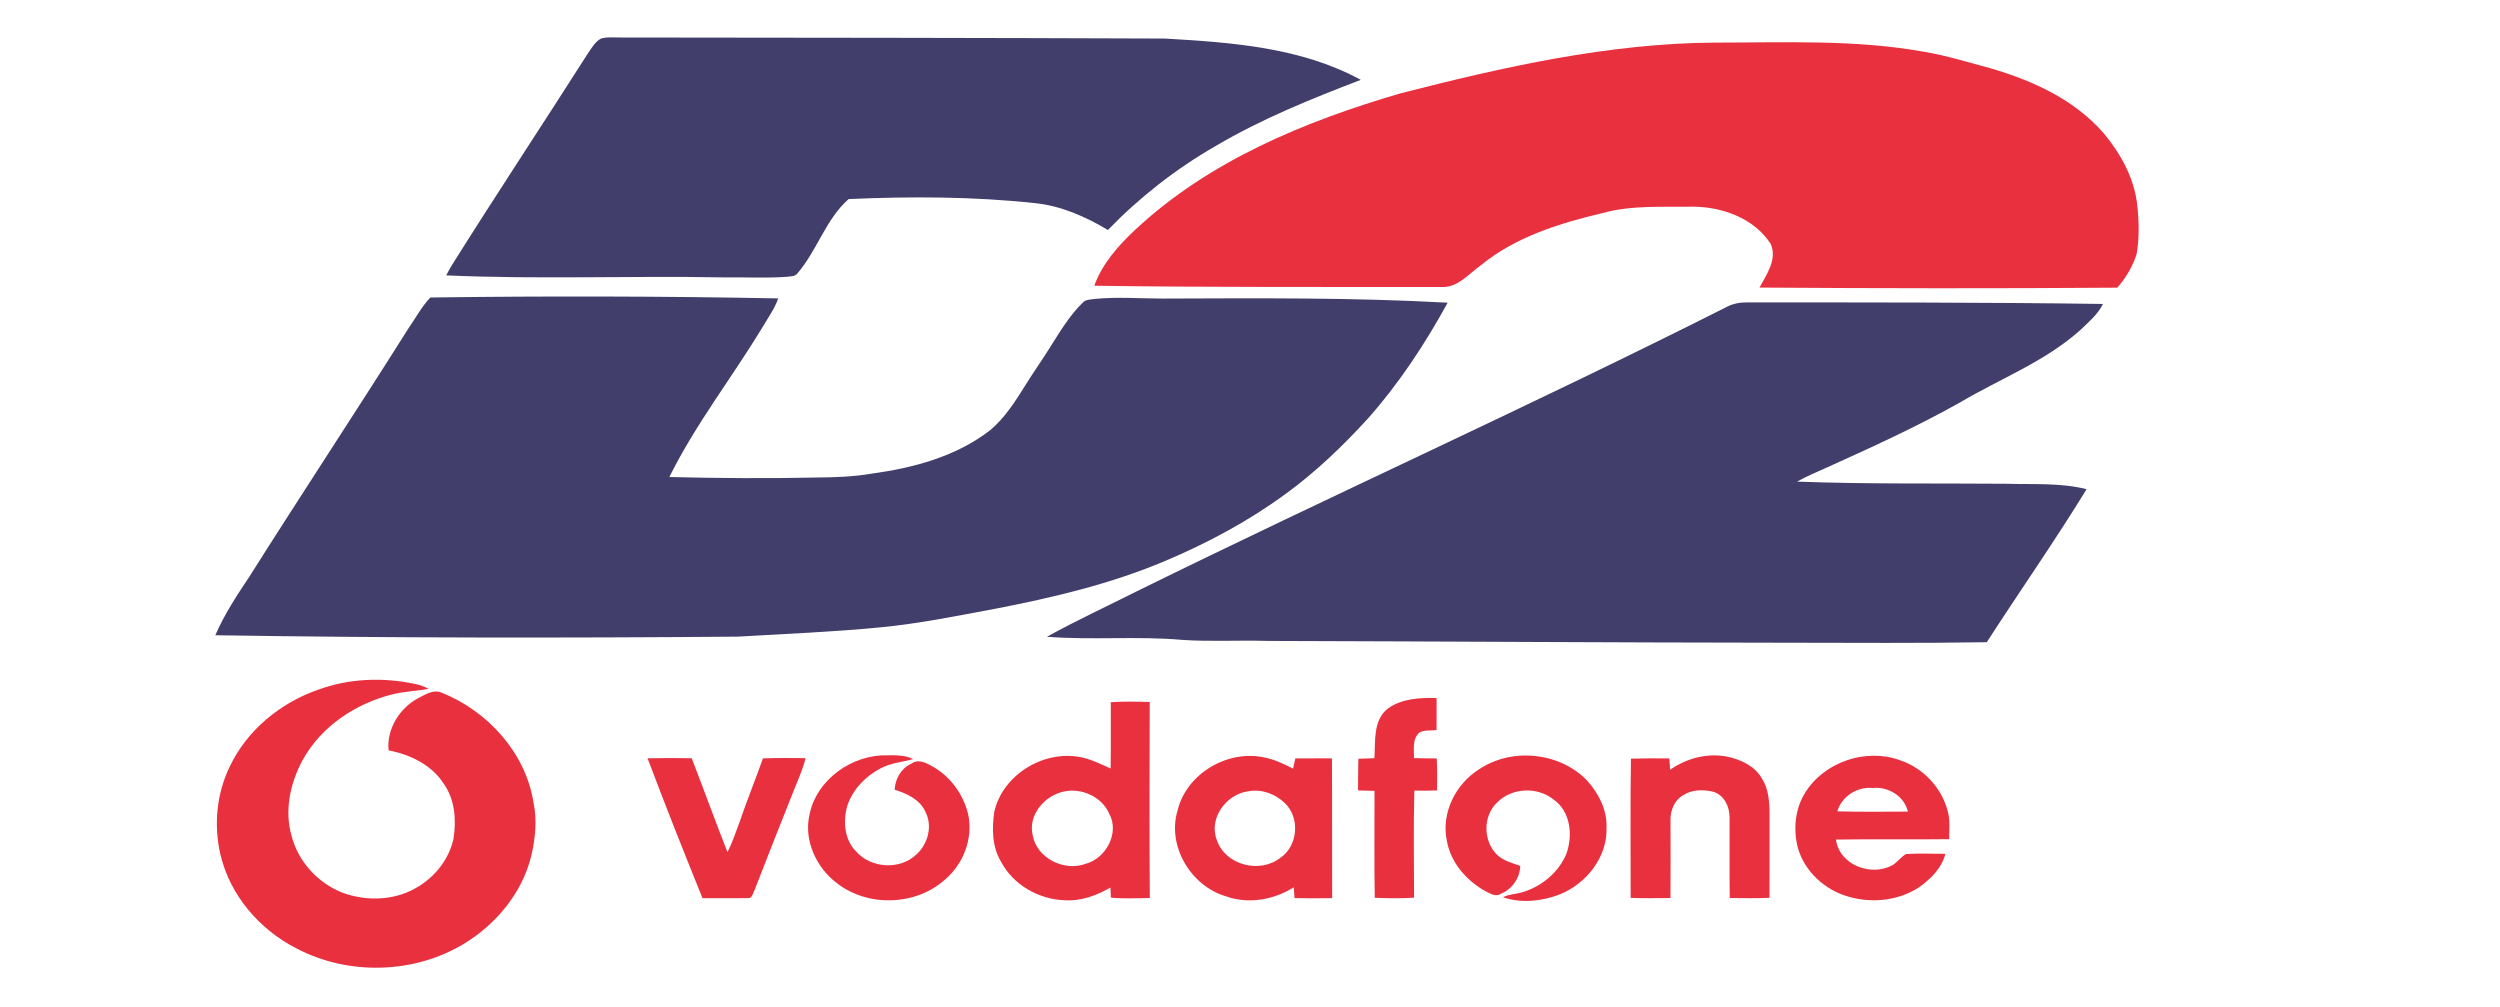 <?xml version="1.0" encoding="UTF-8" ?>
<!DOCTYPE svg PUBLIC "-//W3C//DTD SVG 1.1//EN" "http://www.w3.org/Graphics/SVG/1.1/DTD/svg11.dtd">
<svg width="1000pt" height="403pt" viewBox="0 0 1000 403" version="1.1" xmlns="http://www.w3.org/2000/svg">
<g id="#413e6cff">
<path fill="#413e6c" opacity="1.00" d=" M 240.39 15.42 C 243.18 14.62 246.15 15.10 249.01 15.00 C 321.32 15.07 393.62 15.13 465.93 15.42 C 492.56 16.96 520.42 18.91 544.31 31.94 C 524.47 39.54 504.68 47.54 486.33 58.36 C 470.45 67.48 455.90 78.84 443.16 91.99 C 434.22 86.67 424.45 82.32 414.01 81.26 C 389.27 78.58 364.30 78.55 339.47 79.62 C 330.18 87.76 326.80 100.49 318.70 109.64 C 317.79 110.62 316.28 110.46 315.08 110.70 C 306.40 111.36 297.68 110.82 288.99 110.95 C 252.16 110.27 215.29 111.80 178.48 110.15 C 179.24 108.71 180.02 107.28 180.86 105.90 C 198.70 77.48 217.23 49.51 235.25 21.22 C 236.71 19.10 238.08 16.71 240.39 15.42 Z" />
<path fill="#413e6c" opacity="1.00" d=" M 163.36 131.37 C 166.27 127.24 168.63 122.64 172.16 119.00 C 218.52 118.37 264.92 118.47 311.29 119.36 C 309.83 123.55 307.18 127.15 304.97 130.95 C 292.79 151.04 278.20 169.71 267.74 190.81 C 287.48 191.29 307.25 191.43 327.00 191.00 C 334.27 190.96 341.56 190.66 348.75 189.44 C 365.49 187.16 382.51 182.58 396.07 172.08 C 401.95 167.15 406.08 160.59 410.11 154.16 C 413.39 148.81 417.08 143.73 420.36 138.38 C 424.18 132.35 427.91 126.13 433.05 121.11 C 434.26 119.72 436.23 119.85 437.90 119.57 C 446.92 118.69 455.97 119.40 465.01 119.43 C 503.03 119.30 541.09 118.97 579.07 121.08 C 570.06 137.49 559.71 153.25 547.28 167.29 C 537.25 178.27 526.47 188.66 514.43 197.43 C 499.37 208.50 482.79 217.36 465.58 224.58 C 444.02 233.63 421.15 239.05 398.25 243.47 C 382.91 246.33 367.59 249.48 352.03 250.95 C 333.07 252.79 314.03 253.54 295.02 254.66 C 225.39 255.22 155.76 255.20 86.13 254.10 C 89.71 245.81 94.69 238.23 99.69 230.75 C 120.70 197.48 142.40 164.66 163.36 131.37 Z" />
<path fill="#413e6c" opacity="1.00" d=" M 690.72 122.75 C 693.24 121.40 696.11 120.92 698.96 120.96 C 746.37 120.97 793.79 120.92 841.20 121.58 C 839.11 125.80 835.40 128.87 832.06 132.08 C 817.97 144.67 800.07 151.46 784.00 160.98 C 766.83 170.63 748.89 178.81 730.95 186.91 C 726.88 188.75 722.73 190.45 718.83 192.64 C 746.55 193.70 774.31 193.27 802.05 193.50 C 812.91 193.84 823.99 193.00 834.64 195.67 C 821.90 216.45 807.92 236.42 794.71 256.88 C 767.81 257.34 740.91 257.11 714.01 257.09 C 645.01 257.03 576.01 256.56 507.01 256.37 C 495.66 256.02 484.30 256.73 472.97 255.96 C 454.95 254.36 436.82 256.12 418.78 254.71 C 430.47 248.20 442.66 242.60 454.61 236.57 C 532.99 197.96 612.70 162.10 690.72 122.75 Z" />
</g>
<g id="#e8303fff">
<path fill="#e8303f" opacity="1.00" d=" M 560.24 37.33 C 601.39 26.79 643.31 17.31 685.99 17.04 C 714.02 17.04 742.31 15.73 770.03 20.78 C 779.00 22.32 787.70 25.03 796.48 27.39 C 813.24 32.29 829.99 39.97 841.60 53.44 C 848.36 61.56 853.68 71.29 854.89 81.92 C 855.61 88.51 855.78 95.27 854.61 101.82 C 852.99 106.66 850.29 111.31 846.89 115.07 C 799.20 115.42 751.49 115.36 703.80 115.03 C 706.61 109.81 710.97 103.76 708.31 97.62 C 701.70 87.27 688.83 82.68 676.98 82.67 C 665.01 82.87 652.79 82.00 641.12 85.19 C 623.82 89.30 606.16 94.73 592.21 106.21 C 587.51 109.55 583.30 114.88 577.04 114.81 C 530.59 114.73 484.14 114.98 437.70 114.29 C 440.92 105.49 447.26 98.30 453.99 91.99 C 483.56 64.35 521.89 48.52 560.24 37.33 Z" />
<path fill="#e8303f" opacity="1.00" d=" M 126.97 275.99 C 139.51 271.31 153.38 270.81 166.40 273.66 C 168.16 274.04 169.85 274.70 171.47 275.52 C 166.81 276.44 162.03 276.51 157.41 277.63 C 142.47 281.24 128.47 290.46 121.00 304.13 C 116.10 313.25 113.67 324.26 116.65 334.39 C 119.25 344.62 127.12 353.15 136.88 357.04 C 144.97 360.03 154.18 360.30 162.27 357.16 C 171.54 353.54 179.21 345.43 181.38 335.61 C 182.58 328.14 182.02 319.87 177.52 313.53 C 172.69 305.96 164.03 301.77 155.44 300.16 C 154.56 291.69 159.85 283.19 167.28 279.27 C 170.15 277.81 173.51 275.58 176.79 277.12 C 195.11 284.47 210.21 301.09 213.38 320.88 C 214.88 327.99 214.16 335.30 212.51 342.32 C 208.91 357.14 198.47 369.69 185.56 377.52 C 165.55 389.61 139.29 390.26 118.63 379.38 C 103.79 371.87 91.90 358.00 88.14 341.66 C 85.44 330.05 86.64 317.49 91.85 306.74 C 98.68 292.21 111.96 281.28 126.97 275.99 Z" />
<path fill="#e8303f" opacity="1.00" d=" M 555.32 283.28 C 560.86 279.40 568.08 279.04 574.64 279.20 C 574.63 283.47 574.60 287.74 574.63 292.00 C 572.40 292.35 569.91 291.88 567.87 292.95 C 564.83 295.45 565.61 299.78 565.61 303.24 C 568.63 303.33 571.67 303.34 574.70 303.38 C 574.91 307.64 574.87 311.91 574.83 316.17 C 571.80 316.31 568.76 316.31 565.74 316.23 C 565.36 330.50 565.59 344.79 565.63 359.07 C 560.39 359.42 555.13 359.31 549.89 359.12 C 549.66 344.86 549.83 330.61 549.81 316.35 C 547.61 316.30 545.42 316.26 543.23 316.17 C 543.25 311.95 543.21 307.72 543.35 303.50 C 545.48 303.41 547.62 303.39 549.76 303.27 C 550.20 296.47 549.14 287.91 555.32 283.28 Z" />
<path fill="#e8303f" opacity="1.00" d=" M 444.31 280.88 C 449.49 280.51 454.70 280.66 459.89 280.79 C 459.80 306.93 459.74 333.07 459.93 359.21 C 454.73 359.29 449.52 359.53 444.34 359.06 C 444.29 357.71 444.24 356.37 444.19 355.03 C 438.65 358.16 432.42 360.54 425.95 360.10 C 415.55 359.80 405.24 353.95 400.38 344.62 C 396.78 338.61 396.74 331.29 397.74 324.58 C 401.24 309.73 417.55 299.95 432.33 302.87 C 436.52 303.75 440.38 305.65 444.25 307.41 C 444.39 298.57 444.28 289.72 444.31 280.88 M 425.43 316.64 C 417.78 318.30 411.18 325.99 413.06 334.04 C 414.70 343.37 425.80 348.77 434.43 345.47 C 442.48 343.24 447.90 333.06 443.68 325.46 C 440.72 318.65 432.53 315.02 425.43 316.64 Z" />
<path fill="#e8303f" opacity="1.00" d=" M 323.81 325.79 C 326.68 311.73 340.93 301.75 354.98 302.12 C 358.45 302.11 362.10 301.99 365.27 303.66 C 360.94 304.82 356.34 305.17 352.32 307.30 C 346.32 310.38 341.25 315.63 339.00 322.05 C 337.12 328.24 337.65 335.79 342.44 340.59 C 348.45 347.41 360.10 348.09 366.67 341.68 C 371.20 337.54 373.10 330.38 370.19 324.79 C 368.02 319.78 362.72 317.41 357.84 315.87 C 358.13 311.49 360.44 307.27 364.58 305.46 C 367.37 303.39 370.67 305.23 373.25 306.72 C 380.26 310.73 385.35 317.80 387.24 325.62 C 389.37 335.26 385.39 345.61 377.92 351.91 C 366.19 362.37 347.11 362.90 334.75 353.25 C 326.50 347.06 321.42 336.05 323.81 325.79 Z" />
<path fill="#e8303f" opacity="1.00" d=" M 471.04 324.15 C 474.64 309.32 491.27 299.66 505.98 303.04 C 509.95 303.84 513.63 305.63 517.22 307.45 C 517.53 306.09 517.81 304.72 518.14 303.36 C 523.02 303.43 527.90 303.26 532.78 303.36 C 532.90 321.99 532.77 340.62 532.86 359.25 C 527.84 359.34 522.82 359.35 517.81 359.25 C 517.71 357.81 517.61 356.36 517.51 354.93 C 509.57 359.89 499.51 361.75 490.55 358.58 C 476.43 354.55 466.71 338.45 471.04 324.15 M 499.40 316.50 C 490.48 317.59 483.22 327.48 486.81 336.21 C 490.28 346.16 504.04 349.52 512.15 343.12 C 519.24 338.35 520.11 326.92 513.83 321.15 C 510.07 317.53 504.59 315.52 499.40 316.50 Z" />
<path fill="#e8303f" opacity="1.00" d=" M 591.65 307.71 C 604.81 298.90 623.79 300.86 634.82 312.19 C 639.42 317.33 642.88 323.94 642.60 331.00 C 643.06 342.83 634.48 353.57 623.78 357.80 C 616.69 360.52 608.45 361.41 601.19 358.89 C 603.62 357.63 606.42 357.65 609.01 356.89 C 616.60 354.58 623.36 349.07 626.48 341.69 C 629.25 334.27 628.29 324.46 621.29 319.71 C 614.84 314.60 604.76 315.08 598.94 320.92 C 593.07 326.32 593.18 336.62 598.97 342.04 C 601.50 344.37 604.92 345.24 608.09 346.35 C 608.00 351.18 604.87 355.66 600.41 357.48 C 598.43 358.91 596.23 357.46 594.38 356.59 C 586.70 352.40 580.31 345.15 578.75 336.36 C 576.39 325.28 582.21 313.60 591.65 307.71 Z" />
<path fill="#e8303f" opacity="1.00" d=" M 668.05 307.90 C 674.55 303.36 682.72 301.14 690.60 302.60 C 696.09 303.69 701.78 306.26 704.71 311.28 C 707.52 315.61 707.81 320.94 707.81 325.95 C 707.80 337.01 707.87 348.07 707.79 359.13 C 702.49 359.36 697.18 359.27 691.89 359.21 C 691.75 348.46 691.89 337.71 691.83 326.97 C 691.84 322.67 689.69 318.08 685.35 316.71 C 681.33 315.73 676.69 315.79 673.13 318.16 C 669.77 320.15 668.13 324.18 668.20 327.98 C 668.21 338.39 668.28 348.80 668.19 359.22 C 662.88 359.27 657.56 359.35 652.26 359.14 C 652.30 340.58 652.06 322.01 652.38 303.46 C 657.50 303.33 662.62 303.29 667.74 303.37 C 667.85 304.87 667.93 306.38 668.05 307.90 Z" />
<path fill="#e8303f" opacity="1.00" d=" M 722.08 317.05 C 729.74 304.76 746.34 299.14 759.92 304.07 C 768.99 307.04 776.37 314.72 778.95 323.91 C 780.15 327.71 779.67 331.75 779.67 335.67 C 764.57 335.87 749.47 335.58 734.38 335.83 C 735.75 346.06 748.51 350.76 757.02 346.06 C 759.03 344.82 760.38 342.68 762.49 341.61 C 767.69 341.27 772.93 341.54 778.15 341.53 C 776.67 347.41 772.02 351.85 767.20 355.20 C 758.98 360.35 748.51 361.37 739.28 358.63 C 729.90 355.96 721.79 348.57 719.13 339.08 C 717.25 331.74 718.00 323.54 722.08 317.05 M 734.94 324.53 C 744.34 324.81 753.75 324.66 763.15 324.64 C 761.72 318.37 755.19 314.54 748.99 315.19 C 742.87 314.60 736.65 318.57 734.94 324.53 Z" />
<path fill="#e8303f" opacity="1.00" d=" M 259.03 303.32 C 264.91 303.20 270.79 303.17 276.67 303.29 C 281.54 315.78 286.07 328.40 290.99 340.87 C 292.97 337.00 294.30 332.84 295.84 328.78 C 298.75 320.23 302.16 311.86 305.19 303.35 C 310.87 303.14 316.56 303.21 322.24 303.25 C 321.06 308.05 318.93 312.54 317.14 317.13 C 312.01 330.02 306.89 342.91 301.90 355.85 C 301.19 357.12 300.98 359.53 298.98 359.24 C 292.99 359.35 286.99 359.21 281.00 359.27 C 273.49 340.69 266.08 322.07 259.03 303.32 Z" />
</g>
</svg>
